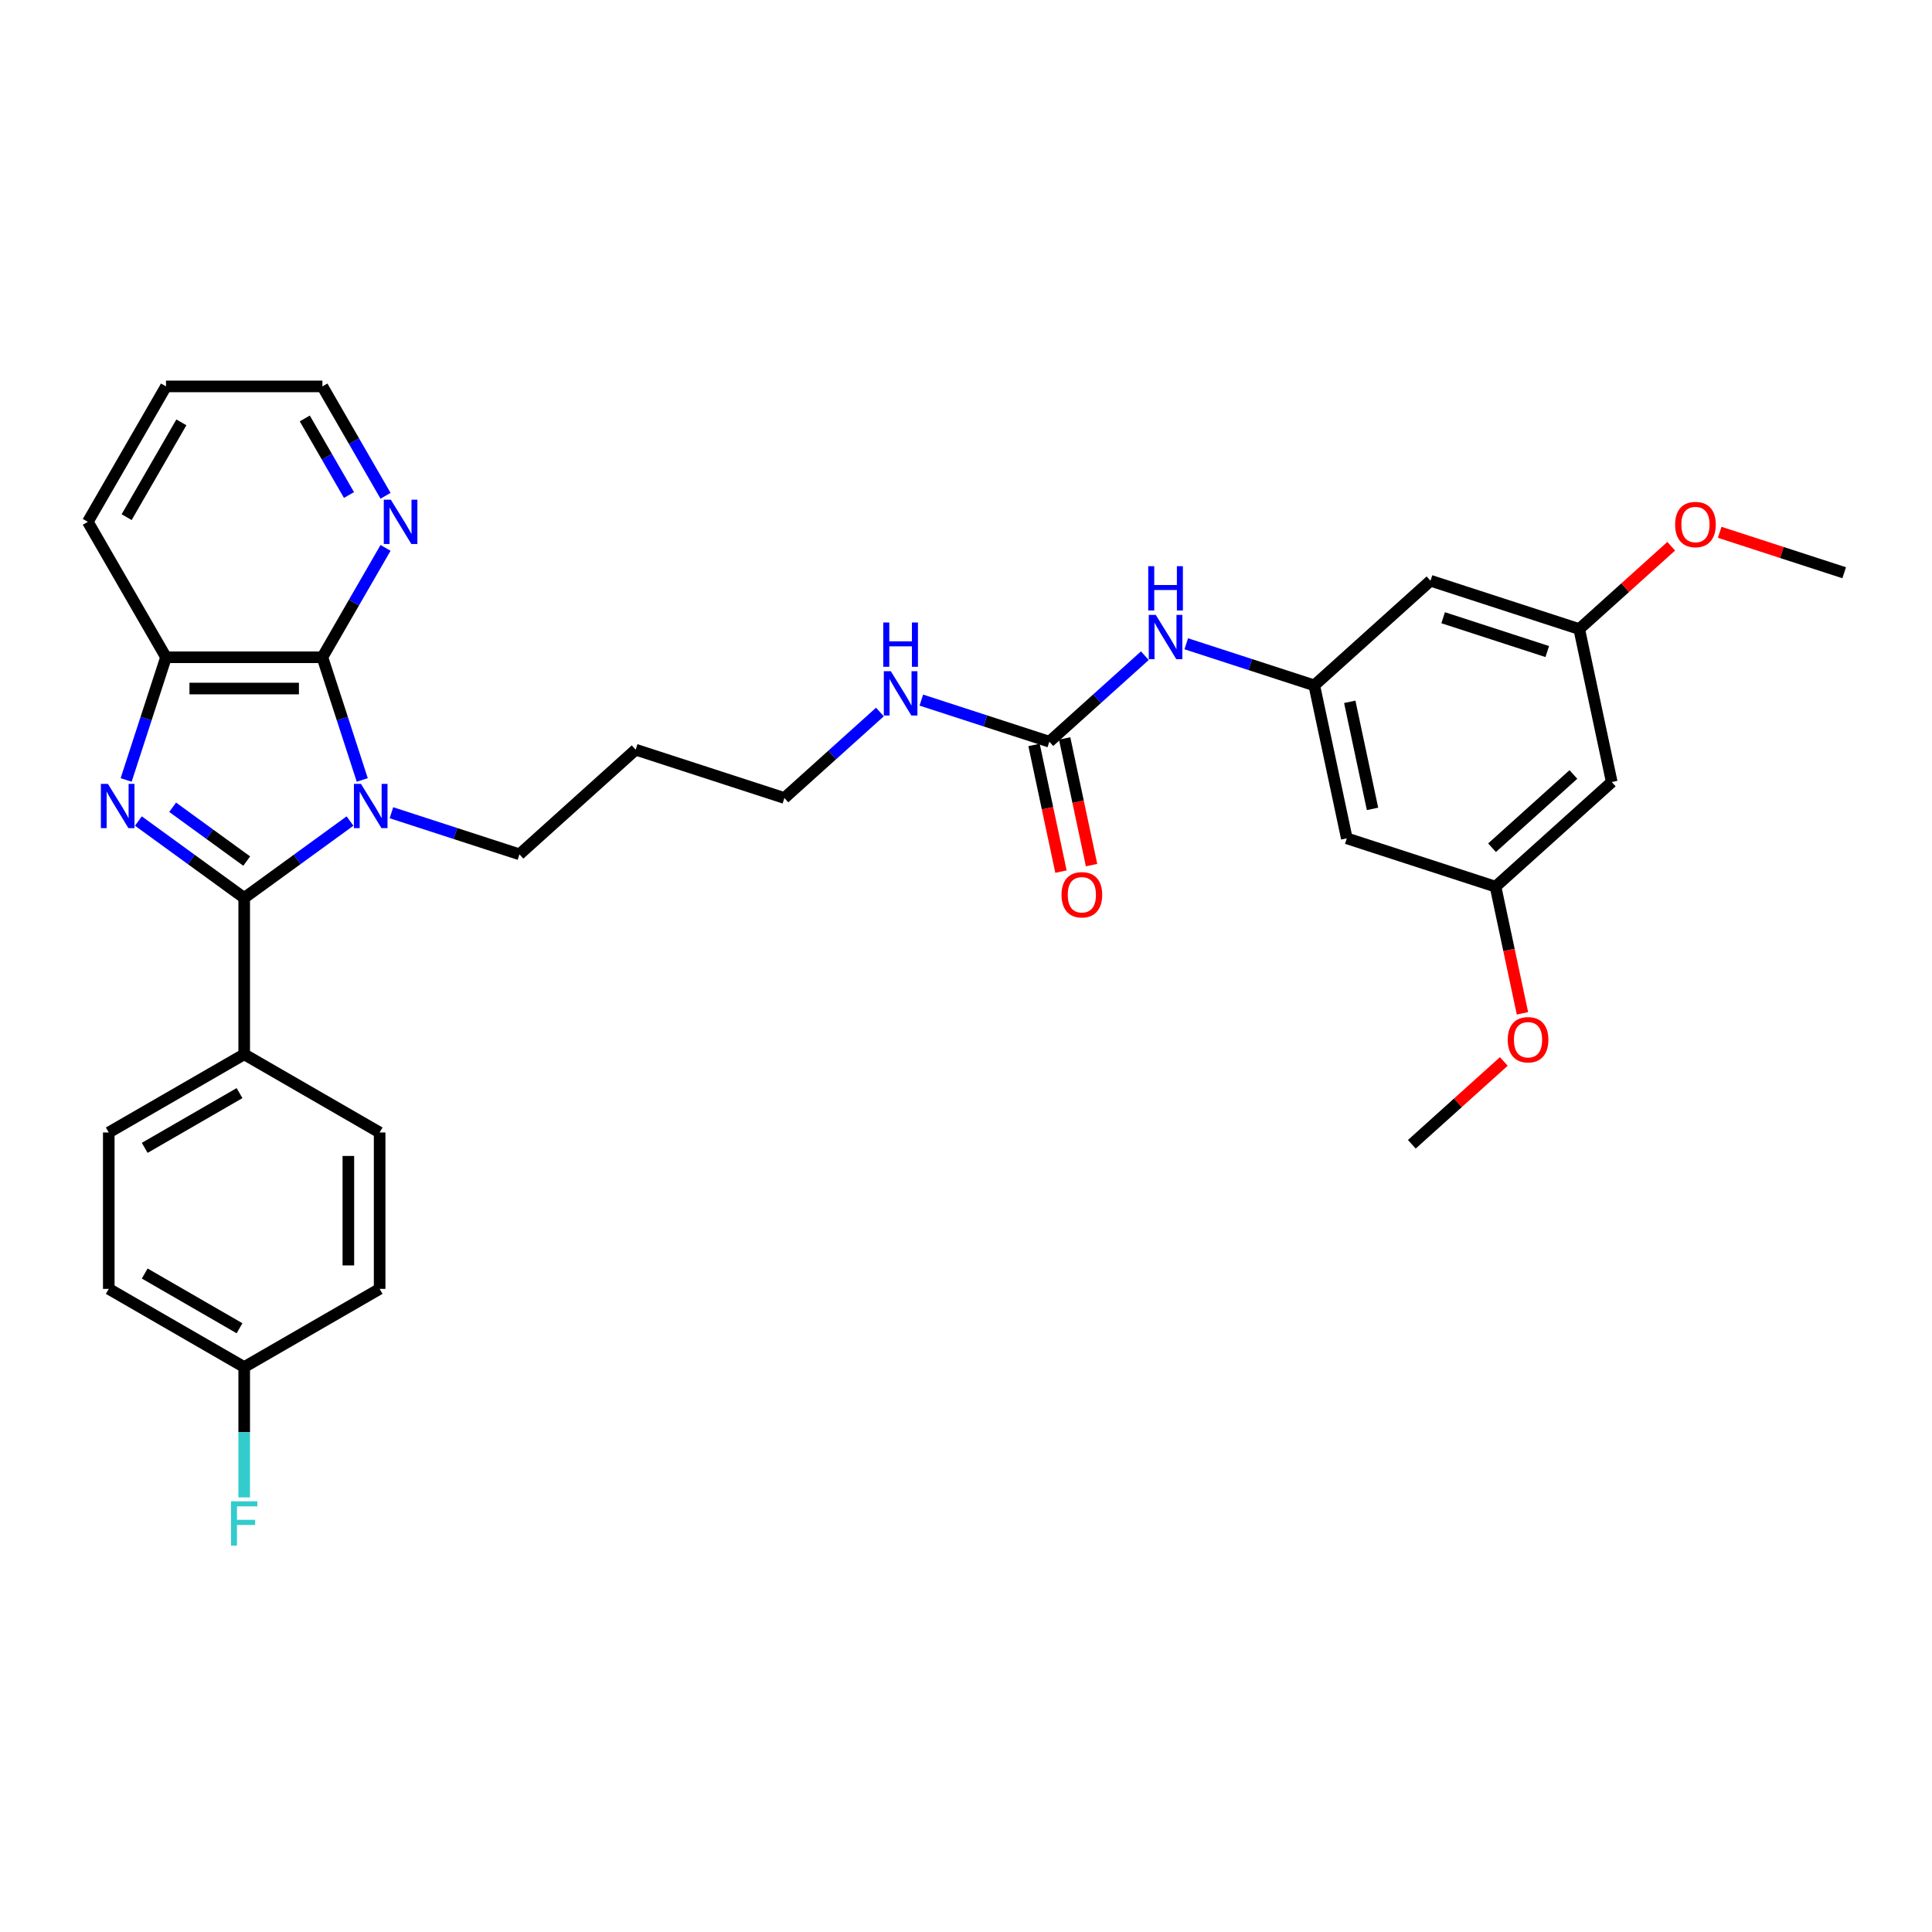 <?xml version='1.0' encoding='iso-8859-1'?>
<svg version='1.1' baseProfile='full'
              xmlns='http://www.w3.org/2000/svg'
                      xmlns:rdkit='http://www.rdkit.org/xml'
                      xmlns:xlink='http://www.w3.org/1999/xlink'
                  xml:space='preserve'
width='1000px' height='1000px' viewBox='0 0 1000 1000'>
<!-- END OF HEADER -->
<rect style='opacity:1.0;fill:#FFFFFF;stroke:none' width='1000' height='1000' x='0' y='0'> </rect>
<path class='bond-0' d='M 181.167,424.969 L 153.783,444.865' style='fill:none;fill-rule:evenodd;stroke:#0000FF;stroke-width:6px;stroke-linecap:butt;stroke-linejoin:miter;stroke-opacity:1' />
<path class='bond-0' d='M 153.783,444.865 L 126.399,464.761' style='fill:none;fill-rule:evenodd;stroke:#000000;stroke-width:6px;stroke-linecap:butt;stroke-linejoin:miter;stroke-opacity:1' />
<path class='bond-2' d='M 187.502,403.698 L 177.187,371.949' style='fill:none;fill-rule:evenodd;stroke:#0000FF;stroke-width:6px;stroke-linecap:butt;stroke-linejoin:miter;stroke-opacity:1' />
<path class='bond-2' d='M 177.187,371.949 L 166.871,340.2' style='fill:none;fill-rule:evenodd;stroke:#000000;stroke-width:6px;stroke-linecap:butt;stroke-linejoin:miter;stroke-opacity:1' />
<path class='bond-15' d='M 202.601,420.665 L 235.734,431.43' style='fill:none;fill-rule:evenodd;stroke:#0000FF;stroke-width:6px;stroke-linecap:butt;stroke-linejoin:miter;stroke-opacity:1' />
<path class='bond-15' d='M 235.734,431.43 L 268.867,442.196' style='fill:none;fill-rule:evenodd;stroke:#000000;stroke-width:6px;stroke-linecap:butt;stroke-linejoin:miter;stroke-opacity:1' />
<path class='bond-1' d='M 126.399,464.761 L 99.015,444.865' style='fill:none;fill-rule:evenodd;stroke:#000000;stroke-width:6px;stroke-linecap:butt;stroke-linejoin:miter;stroke-opacity:1' />
<path class='bond-1' d='M 99.015,444.865 L 71.63,424.969' style='fill:none;fill-rule:evenodd;stroke:#0000FF;stroke-width:6px;stroke-linecap:butt;stroke-linejoin:miter;stroke-opacity:1' />
<path class='bond-1' d='M 127.699,445.695 L 108.53,431.768' style='fill:none;fill-rule:evenodd;stroke:#000000;stroke-width:6px;stroke-linecap:butt;stroke-linejoin:miter;stroke-opacity:1' />
<path class='bond-1' d='M 108.53,431.768 L 89.361,417.841' style='fill:none;fill-rule:evenodd;stroke:#0000FF;stroke-width:6px;stroke-linecap:butt;stroke-linejoin:miter;stroke-opacity:1' />
<path class='bond-6' d='M 126.399,464.761 L 126.399,545.705' style='fill:none;fill-rule:evenodd;stroke:#000000;stroke-width:6px;stroke-linecap:butt;stroke-linejoin:miter;stroke-opacity:1' />
<path class='bond-32' d='M 65.295,403.698 L 75.611,371.949' style='fill:none;fill-rule:evenodd;stroke:#0000FF;stroke-width:6px;stroke-linecap:butt;stroke-linejoin:miter;stroke-opacity:1' />
<path class='bond-32' d='M 75.611,371.949 L 85.927,340.2' style='fill:none;fill-rule:evenodd;stroke:#000000;stroke-width:6px;stroke-linecap:butt;stroke-linejoin:miter;stroke-opacity:1' />
<path class='bond-3' d='M 166.871,340.2 L 85.927,340.2' style='fill:none;fill-rule:evenodd;stroke:#000000;stroke-width:6px;stroke-linecap:butt;stroke-linejoin:miter;stroke-opacity:1' />
<path class='bond-3' d='M 154.729,356.389 L 98.068,356.389' style='fill:none;fill-rule:evenodd;stroke:#000000;stroke-width:6px;stroke-linecap:butt;stroke-linejoin:miter;stroke-opacity:1' />
<path class='bond-8' d='M 166.871,340.2 L 183.214,311.893' style='fill:none;fill-rule:evenodd;stroke:#000000;stroke-width:6px;stroke-linecap:butt;stroke-linejoin:miter;stroke-opacity:1' />
<path class='bond-8' d='M 183.214,311.893 L 199.557,283.586' style='fill:none;fill-rule:evenodd;stroke:#0000FF;stroke-width:6px;stroke-linecap:butt;stroke-linejoin:miter;stroke-opacity:1' />
<path class='bond-26' d='M 85.927,340.2 L 45.455,270.101' style='fill:none;fill-rule:evenodd;stroke:#000000;stroke-width:6px;stroke-linecap:butt;stroke-linejoin:miter;stroke-opacity:1' />
<path class='bond-4' d='M 543.138,383.898 L 510.005,373.132' style='fill:none;fill-rule:evenodd;stroke:#000000;stroke-width:6px;stroke-linecap:butt;stroke-linejoin:miter;stroke-opacity:1' />
<path class='bond-4' d='M 510.005,373.132 L 476.873,362.367' style='fill:none;fill-rule:evenodd;stroke:#0000FF;stroke-width:6px;stroke-linecap:butt;stroke-linejoin:miter;stroke-opacity:1' />
<path class='bond-7' d='M 543.138,383.898 L 567.856,361.641' style='fill:none;fill-rule:evenodd;stroke:#000000;stroke-width:6px;stroke-linecap:butt;stroke-linejoin:miter;stroke-opacity:1' />
<path class='bond-7' d='M 567.856,361.641 L 592.574,339.385' style='fill:none;fill-rule:evenodd;stroke:#0000FF;stroke-width:6px;stroke-linecap:butt;stroke-linejoin:miter;stroke-opacity:1' />
<path class='bond-14' d='M 535.221,385.581 L 542.188,418.361' style='fill:none;fill-rule:evenodd;stroke:#000000;stroke-width:6px;stroke-linecap:butt;stroke-linejoin:miter;stroke-opacity:1' />
<path class='bond-14' d='M 542.188,418.361 L 549.156,451.141' style='fill:none;fill-rule:evenodd;stroke:#FF0000;stroke-width:6px;stroke-linecap:butt;stroke-linejoin:miter;stroke-opacity:1' />
<path class='bond-14' d='M 551.056,382.215 L 558.023,414.995' style='fill:none;fill-rule:evenodd;stroke:#000000;stroke-width:6px;stroke-linecap:butt;stroke-linejoin:miter;stroke-opacity:1' />
<path class='bond-14' d='M 558.023,414.995 L 564.991,447.775' style='fill:none;fill-rule:evenodd;stroke:#FF0000;stroke-width:6px;stroke-linecap:butt;stroke-linejoin:miter;stroke-opacity:1' />
<path class='bond-5' d='M 680.274,354.749 L 647.141,343.983' style='fill:none;fill-rule:evenodd;stroke:#000000;stroke-width:6px;stroke-linecap:butt;stroke-linejoin:miter;stroke-opacity:1' />
<path class='bond-5' d='M 647.141,343.983 L 614.008,333.218' style='fill:none;fill-rule:evenodd;stroke:#0000FF;stroke-width:6px;stroke-linecap:butt;stroke-linejoin:miter;stroke-opacity:1' />
<path class='bond-9' d='M 680.274,354.749 L 697.103,433.924' style='fill:none;fill-rule:evenodd;stroke:#000000;stroke-width:6px;stroke-linecap:butt;stroke-linejoin:miter;stroke-opacity:1' />
<path class='bond-9' d='M 698.633,363.259 L 710.414,418.682' style='fill:none;fill-rule:evenodd;stroke:#000000;stroke-width:6px;stroke-linecap:butt;stroke-linejoin:miter;stroke-opacity:1' />
<path class='bond-10' d='M 680.274,354.749 L 740.427,300.586' style='fill:none;fill-rule:evenodd;stroke:#000000;stroke-width:6px;stroke-linecap:butt;stroke-linejoin:miter;stroke-opacity:1' />
<path class='bond-17' d='M 126.399,545.705 L 56.299,586.177' style='fill:none;fill-rule:evenodd;stroke:#000000;stroke-width:6px;stroke-linecap:butt;stroke-linejoin:miter;stroke-opacity:1' />
<path class='bond-17' d='M 123.978,565.796 L 74.908,594.126' style='fill:none;fill-rule:evenodd;stroke:#000000;stroke-width:6px;stroke-linecap:butt;stroke-linejoin:miter;stroke-opacity:1' />
<path class='bond-18' d='M 126.399,545.705 L 196.498,586.177' style='fill:none;fill-rule:evenodd;stroke:#000000;stroke-width:6px;stroke-linecap:butt;stroke-linejoin:miter;stroke-opacity:1' />
<path class='bond-27' d='M 199.557,256.615 L 183.214,228.308' style='fill:none;fill-rule:evenodd;stroke:#0000FF;stroke-width:6px;stroke-linecap:butt;stroke-linejoin:miter;stroke-opacity:1' />
<path class='bond-27' d='M 183.214,228.308 L 166.871,200.001' style='fill:none;fill-rule:evenodd;stroke:#000000;stroke-width:6px;stroke-linecap:butt;stroke-linejoin:miter;stroke-opacity:1' />
<path class='bond-27' d='M 180.634,256.218 L 169.194,236.402' style='fill:none;fill-rule:evenodd;stroke:#0000FF;stroke-width:6px;stroke-linecap:butt;stroke-linejoin:miter;stroke-opacity:1' />
<path class='bond-27' d='M 169.194,236.402 L 157.754,216.587' style='fill:none;fill-rule:evenodd;stroke:#000000;stroke-width:6px;stroke-linecap:butt;stroke-linejoin:miter;stroke-opacity:1' />
<path class='bond-11' d='M 697.103,433.924 L 774.086,458.937' style='fill:none;fill-rule:evenodd;stroke:#000000;stroke-width:6px;stroke-linecap:butt;stroke-linejoin:miter;stroke-opacity:1' />
<path class='bond-12' d='M 740.427,300.586 L 817.41,325.6' style='fill:none;fill-rule:evenodd;stroke:#000000;stroke-width:6px;stroke-linecap:butt;stroke-linejoin:miter;stroke-opacity:1' />
<path class='bond-12' d='M 746.972,319.735 L 800.86,337.244' style='fill:none;fill-rule:evenodd;stroke:#000000;stroke-width:6px;stroke-linecap:butt;stroke-linejoin:miter;stroke-opacity:1' />
<path class='bond-23' d='M 774.086,458.937 L 781.053,491.717' style='fill:none;fill-rule:evenodd;stroke:#000000;stroke-width:6px;stroke-linecap:butt;stroke-linejoin:miter;stroke-opacity:1' />
<path class='bond-23' d='M 781.053,491.717 L 788.021,524.498' style='fill:none;fill-rule:evenodd;stroke:#FF0000;stroke-width:6px;stroke-linecap:butt;stroke-linejoin:miter;stroke-opacity:1' />
<path class='bond-35' d='M 774.086,458.937 L 834.239,404.775' style='fill:none;fill-rule:evenodd;stroke:#000000;stroke-width:6px;stroke-linecap:butt;stroke-linejoin:miter;stroke-opacity:1' />
<path class='bond-35' d='M 772.276,438.782 L 814.383,400.869' style='fill:none;fill-rule:evenodd;stroke:#000000;stroke-width:6px;stroke-linecap:butt;stroke-linejoin:miter;stroke-opacity:1' />
<path class='bond-13' d='M 817.41,325.6 L 834.239,404.775' style='fill:none;fill-rule:evenodd;stroke:#000000;stroke-width:6px;stroke-linecap:butt;stroke-linejoin:miter;stroke-opacity:1' />
<path class='bond-24' d='M 817.41,325.6 L 841.213,304.167' style='fill:none;fill-rule:evenodd;stroke:#000000;stroke-width:6px;stroke-linecap:butt;stroke-linejoin:miter;stroke-opacity:1' />
<path class='bond-24' d='M 841.213,304.167 L 865.017,282.734' style='fill:none;fill-rule:evenodd;stroke:#FF0000;stroke-width:6px;stroke-linecap:butt;stroke-linejoin:miter;stroke-opacity:1' />
<path class='bond-25' d='M 268.867,442.196 L 329.02,388.034' style='fill:none;fill-rule:evenodd;stroke:#000000;stroke-width:6px;stroke-linecap:butt;stroke-linejoin:miter;stroke-opacity:1' />
<path class='bond-16' d='M 455.439,368.534 L 430.72,390.791' style='fill:none;fill-rule:evenodd;stroke:#0000FF;stroke-width:6px;stroke-linecap:butt;stroke-linejoin:miter;stroke-opacity:1' />
<path class='bond-16' d='M 430.72,390.791 L 406.002,413.047' style='fill:none;fill-rule:evenodd;stroke:#000000;stroke-width:6px;stroke-linecap:butt;stroke-linejoin:miter;stroke-opacity:1' />
<path class='bond-21' d='M 56.299,586.177 L 56.299,667.121' style='fill:none;fill-rule:evenodd;stroke:#000000;stroke-width:6px;stroke-linecap:butt;stroke-linejoin:miter;stroke-opacity:1' />
<path class='bond-20' d='M 196.498,586.177 L 196.498,667.121' style='fill:none;fill-rule:evenodd;stroke:#000000;stroke-width:6px;stroke-linecap:butt;stroke-linejoin:miter;stroke-opacity:1' />
<path class='bond-20' d='M 180.31,598.319 L 180.31,654.98' style='fill:none;fill-rule:evenodd;stroke:#000000;stroke-width:6px;stroke-linecap:butt;stroke-linejoin:miter;stroke-opacity:1' />
<path class='bond-19' d='M 126.399,707.593 L 196.498,667.121' style='fill:none;fill-rule:evenodd;stroke:#000000;stroke-width:6px;stroke-linecap:butt;stroke-linejoin:miter;stroke-opacity:1' />
<path class='bond-22' d='M 126.399,707.593 L 126.399,741.323' style='fill:none;fill-rule:evenodd;stroke:#000000;stroke-width:6px;stroke-linecap:butt;stroke-linejoin:miter;stroke-opacity:1' />
<path class='bond-22' d='M 126.399,741.323 L 126.399,775.052' style='fill:none;fill-rule:evenodd;stroke:#33CCCC;stroke-width:6px;stroke-linecap:butt;stroke-linejoin:miter;stroke-opacity:1' />
<path class='bond-34' d='M 126.399,707.593 L 56.299,667.121' style='fill:none;fill-rule:evenodd;stroke:#000000;stroke-width:6px;stroke-linecap:butt;stroke-linejoin:miter;stroke-opacity:1' />
<path class='bond-34' d='M 123.978,687.503 L 74.908,659.172' style='fill:none;fill-rule:evenodd;stroke:#000000;stroke-width:6px;stroke-linecap:butt;stroke-linejoin:miter;stroke-opacity:1' />
<path class='bond-29' d='M 778.369,549.409 L 754.565,570.842' style='fill:none;fill-rule:evenodd;stroke:#FF0000;stroke-width:6px;stroke-linecap:butt;stroke-linejoin:miter;stroke-opacity:1' />
<path class='bond-29' d='M 754.565,570.842 L 730.762,592.275' style='fill:none;fill-rule:evenodd;stroke:#000000;stroke-width:6px;stroke-linecap:butt;stroke-linejoin:miter;stroke-opacity:1' />
<path class='bond-30' d='M 890.109,275.514 L 922.327,285.982' style='fill:none;fill-rule:evenodd;stroke:#FF0000;stroke-width:6px;stroke-linecap:butt;stroke-linejoin:miter;stroke-opacity:1' />
<path class='bond-30' d='M 922.327,285.982 L 954.545,296.45' style='fill:none;fill-rule:evenodd;stroke:#000000;stroke-width:6px;stroke-linecap:butt;stroke-linejoin:miter;stroke-opacity:1' />
<path class='bond-28' d='M 329.02,388.034 L 406.002,413.047' style='fill:none;fill-rule:evenodd;stroke:#000000;stroke-width:6px;stroke-linecap:butt;stroke-linejoin:miter;stroke-opacity:1' />
<path class='bond-33' d='M 45.455,270.101 L 85.927,200.001' style='fill:none;fill-rule:evenodd;stroke:#000000;stroke-width:6px;stroke-linecap:butt;stroke-linejoin:miter;stroke-opacity:1' />
<path class='bond-33' d='M 65.545,267.68 L 93.876,218.61' style='fill:none;fill-rule:evenodd;stroke:#000000;stroke-width:6px;stroke-linecap:butt;stroke-linejoin:miter;stroke-opacity:1' />
<path class='bond-31' d='M 166.871,200.001 L 85.927,200.001' style='fill:none;fill-rule:evenodd;stroke:#000000;stroke-width:6px;stroke-linecap:butt;stroke-linejoin:miter;stroke-opacity:1' />
<path  class='atom-0' d='M 186.817 405.721
L 194.329 417.863
Q 195.073 419.061, 196.271 421.23
Q 197.469 423.399, 197.534 423.529
L 197.534 405.721
L 200.577 405.721
L 200.577 428.645
L 197.437 428.645
L 189.375 415.37
Q 188.436 413.816, 187.432 412.035
Q 186.461 410.254, 186.169 409.704
L 186.169 428.645
L 183.191 428.645
L 183.191 405.721
L 186.817 405.721
' fill='#0000FF'/>
<path  class='atom-2' d='M 55.846 405.721
L 63.358 417.863
Q 64.103 419.061, 65.301 421.23
Q 66.499 423.399, 66.563 423.529
L 66.563 405.721
L 69.607 405.721
L 69.607 428.645
L 66.466 428.645
L 58.404 415.37
Q 57.465 413.816, 56.462 412.035
Q 55.49 410.254, 55.199 409.704
L 55.199 428.645
L 52.22 428.645
L 52.22 405.721
L 55.846 405.721
' fill='#0000FF'/>
<path  class='atom-8' d='M 598.224 318.274
L 605.736 330.415
Q 606.481 331.613, 607.679 333.783
Q 608.877 335.952, 608.941 336.082
L 608.941 318.274
L 611.985 318.274
L 611.985 341.197
L 608.844 341.197
L 600.782 327.922
Q 599.843 326.368, 598.839 324.587
Q 597.868 322.807, 597.577 322.256
L 597.577 341.197
L 594.598 341.197
L 594.598 318.274
L 598.224 318.274
' fill='#0000FF'/>
<path  class='atom-8' d='M 594.323 293.058
L 597.431 293.058
L 597.431 302.804
L 609.152 302.804
L 609.152 293.058
L 612.26 293.058
L 612.26 315.981
L 609.152 315.981
L 609.152 305.394
L 597.431 305.394
L 597.431 315.981
L 594.323 315.981
L 594.323 293.058
' fill='#0000FF'/>
<path  class='atom-9' d='M 202.276 258.639
L 209.787 270.78
Q 210.532 271.978, 211.73 274.148
Q 212.928 276.317, 212.993 276.447
L 212.993 258.639
L 216.036 258.639
L 216.036 281.562
L 212.896 281.562
L 204.834 268.287
Q 203.895 266.733, 202.891 264.953
Q 201.92 263.172, 201.628 262.621
L 201.628 281.562
L 198.65 281.562
L 198.65 258.639
L 202.276 258.639
' fill='#0000FF'/>
<path  class='atom-15' d='M 549.445 463.138
Q 549.445 457.634, 552.164 454.558
Q 554.884 451.482, 559.967 451.482
Q 565.051 451.482, 567.77 454.558
Q 570.49 457.634, 570.49 463.138
Q 570.49 468.707, 567.738 471.88
Q 564.986 475.02, 559.967 475.02
Q 554.916 475.02, 552.164 471.88
Q 549.445 468.739, 549.445 463.138
M 559.967 472.43
Q 563.464 472.43, 565.342 470.099
Q 567.252 467.736, 567.252 463.138
Q 567.252 458.637, 565.342 456.371
Q 563.464 454.072, 559.967 454.072
Q 556.471 454.072, 554.56 456.339
Q 552.682 458.605, 552.682 463.138
Q 552.682 467.768, 554.56 470.099
Q 556.471 472.43, 559.967 472.43
' fill='#FF0000'/>
<path  class='atom-17' d='M 461.088 347.423
L 468.6 359.565
Q 469.345 360.763, 470.543 362.932
Q 471.741 365.101, 471.805 365.231
L 471.805 347.423
L 474.849 347.423
L 474.849 370.346
L 471.708 370.346
L 463.646 357.071
Q 462.707 355.517, 461.704 353.737
Q 460.732 351.956, 460.441 351.405
L 460.441 370.346
L 457.462 370.346
L 457.462 347.423
L 461.088 347.423
' fill='#0000FF'/>
<path  class='atom-17' d='M 457.187 322.207
L 460.295 322.207
L 460.295 331.953
L 472.016 331.953
L 472.016 322.207
L 475.124 322.207
L 475.124 345.131
L 472.016 345.131
L 472.016 334.543
L 460.295 334.543
L 460.295 345.131
L 457.187 345.131
L 457.187 322.207
' fill='#0000FF'/>
<path  class='atom-23' d='M 119.583 777.076
L 133.214 777.076
L 133.214 779.698
L 122.659 779.698
L 122.659 786.66
L 132.049 786.66
L 132.049 789.315
L 122.659 789.315
L 122.659 799.999
L 119.583 799.999
L 119.583 777.076
' fill='#33CCCC'/>
<path  class='atom-24' d='M 780.392 538.177
Q 780.392 532.673, 783.112 529.597
Q 785.832 526.521, 790.915 526.521
Q 795.998 526.521, 798.718 529.597
Q 801.438 532.673, 801.438 538.177
Q 801.438 543.746, 798.686 546.919
Q 795.933 550.06, 790.915 550.06
Q 785.864 550.06, 783.112 546.919
Q 780.392 543.779, 780.392 538.177
M 790.915 547.47
Q 794.412 547.47, 796.29 545.138
Q 798.2 542.775, 798.2 538.177
Q 798.2 533.677, 796.29 531.41
Q 794.412 529.112, 790.915 529.112
Q 787.418 529.112, 785.508 531.378
Q 783.63 533.644, 783.63 538.177
Q 783.63 542.807, 785.508 545.138
Q 787.418 547.47, 790.915 547.47
' fill='#FF0000'/>
<path  class='atom-25' d='M 867.04 271.502
Q 867.04 265.998, 869.76 262.922
Q 872.48 259.846, 877.563 259.846
Q 882.646 259.846, 885.366 262.922
Q 888.086 265.998, 888.086 271.502
Q 888.086 277.071, 885.334 280.244
Q 882.581 283.385, 877.563 283.385
Q 872.512 283.385, 869.76 280.244
Q 867.04 277.103, 867.04 271.502
M 877.563 280.794
Q 881.06 280.794, 882.938 278.463
Q 884.848 276.1, 884.848 271.502
Q 884.848 267.002, 882.938 264.735
Q 881.06 262.436, 877.563 262.436
Q 874.066 262.436, 872.156 264.703
Q 870.278 266.969, 870.278 271.502
Q 870.278 276.132, 872.156 278.463
Q 874.066 280.794, 877.563 280.794
' fill='#FF0000'/>
</svg>
